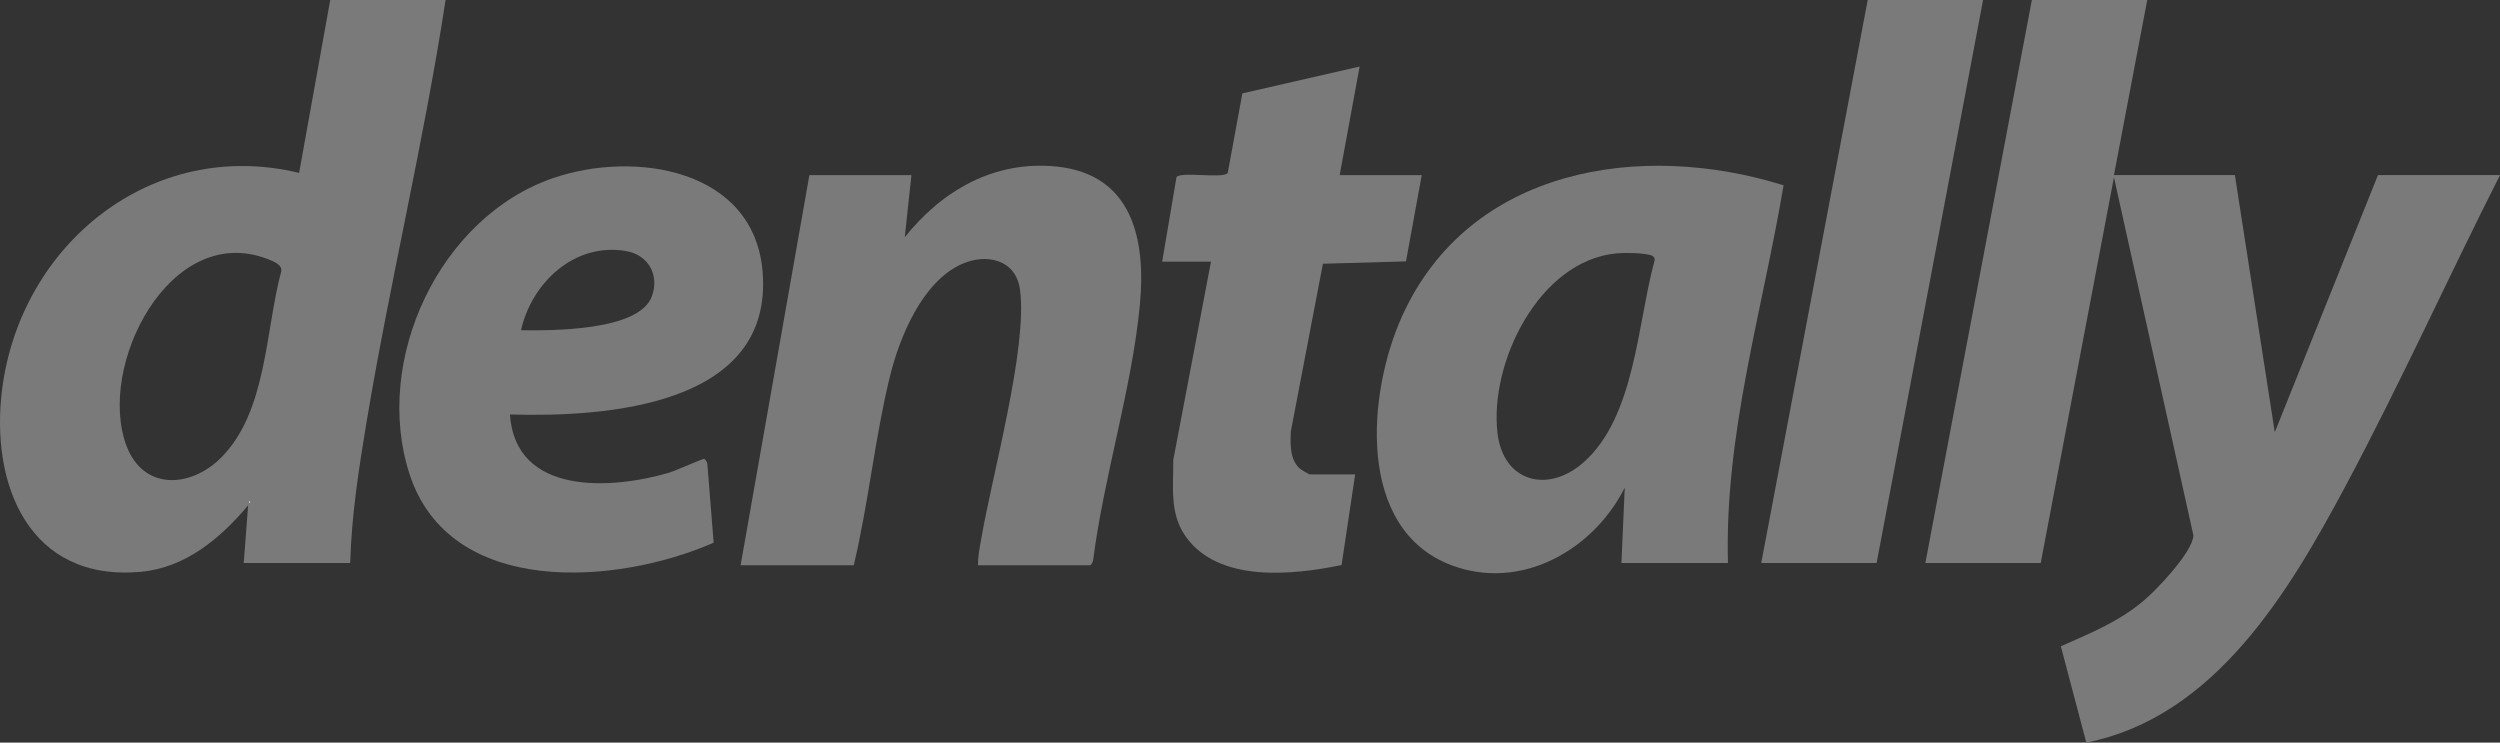 <svg width="1424" height="423" viewBox="0 0 1424 423" fill="none" xmlns="http://www.w3.org/2000/svg">
<rect x="0" y="0" width="1424" height="423" fill="#333333" stroke="none"/>
<g clip-path="url(#clip0_485_933)">
<path d="M1223.07 0L1204.11 99.734H1272.99L1295.71 246.196L1354.49 99.734H1424C1394.31 158.337 1367.15 218.557 1336.19 276.508C1303.73 337.287 1261.52 408.481 1188.35 422.969L1173.86 368.128C1190.77 360.604 1206.75 354.2 1221.11 342.106C1228.48 335.919 1249.15 314.188 1249.36 304.923L1204.11 101.009L1162.39 320.685H1096.68L1157.35 0H1223.07Z" fill="#7A7A7A"/>
<path d="M253.808 0C241.436 80.708 222.132 160.389 208.703 240.91C204.32 267.305 200.217 293.855 199.471 320.685H138.825L141.342 287.855C125.52 306.633 105.688 323.421 80.043 325.722C16.692 331.38 -5.72 276.259 1.212 221.728C11.749 139.031 86.509 78.221 170.376 98.491L188.094 0H253.808ZM125.707 260.901C152.129 234.786 151.072 188.276 160.211 154.482C160.895 150.689 155.3 148.638 152.284 147.487C96.642 126.222 54.864 208.795 72.116 254.092C81.753 279.43 108.424 277.969 125.707 260.901ZM141.964 285.337V286.612C142.772 286.176 142.772 285.772 141.964 285.337Z" fill="#7A7A7A"/>
<path d="M923.563 320.685L925.46 277.751C907.617 313.348 866.336 336.821 826.858 321.991C772.118 301.441 778.925 223.656 798.633 180.1C836.837 95.63 934.381 80.086 1015.92 105.548C1003.89 177.022 982.19 247.377 984.241 320.685H923.595H923.563ZM920.797 144.316C876.594 148.451 848.276 206.681 852.97 246.693C856.202 274.362 881.288 281.171 901.462 263.823C931.428 238.081 932.671 183.831 942.494 148.234C942.619 146.741 941.841 145.84 940.443 145.404C935.873 144.005 925.708 143.85 920.797 144.316Z" fill="#7A7A7A"/>
<path d="M557.104 321.96C556.917 317.203 557.974 312.509 558.751 307.846C564.906 271.285 585.516 198.038 580.977 164.897C578.646 147.767 561.829 144.099 547.747 150.441C525.273 160.545 512.435 191.945 506.902 214.422C498.291 249.398 494.717 286.829 486.293 321.96H421.854L461.02 99.765H519.149L515.357 135.114C536.681 108.408 566.429 91.309 601.742 94.853C645.261 99.268 652.783 136.762 649.271 173.602C644.732 221.355 628.848 270.912 622.693 318.758C622.693 319.784 621.605 321.96 620.859 321.96H557.042H557.104Z" fill="#7A7A7A"/>
<path d="M290.458 236.092C293.598 282.321 348.09 278.964 381.133 269.233C384.832 268.145 399.97 261.305 401.027 261.398C401.773 261.461 402.986 263.45 402.923 264.476L406.498 309.12C351.478 333.246 256.14 340.645 233.231 269.917C212.28 205.22 250.297 123.424 315.419 101.32C361.705 85.589 429.563 96.19 434.381 154.825C440.661 231.211 345.292 237.708 290.489 236.092H290.458ZM296.768 188.121C314.363 188.308 364.378 188.587 371.372 168.628C375.662 156.41 369.227 145.156 356.483 142.98C327.263 138.005 302.83 160.98 296.768 188.121Z" fill="#7A7A7A"/>
<path d="M661.984 148.979L670.129 100.915C672.429 97.496 696.893 101.972 699.317 98.522L707.648 53.193L774.45 37.898L763.072 99.765H809.824L800.841 148.886L753.529 150.223L735.283 245.605C734.941 252.786 734.568 261.74 740.412 266.963C741.033 267.522 745.696 270.227 746.007 270.227H771.901L764.16 321.835C736.371 327.618 694.002 332.064 675.32 305.513C666.056 292.363 668.419 277.191 668.295 262.051L689.774 149.041H661.984V148.979Z" fill="#7A7A7A"/>
<path d="M1129.56 0L1068.92 320.685H1003.2L1063.85 0H1129.56Z" fill="#7A7A7A"/>
<path d="M141.965 285.337C142.773 285.772 142.773 286.176 141.965 286.612V285.337Z" fill="#FFFEFE"/>
</g>
<defs>
<clipPath id="clip0_485_933">
<rect width="1424" height="423" fill="white"/>
</clipPath>
</defs>
</svg>
